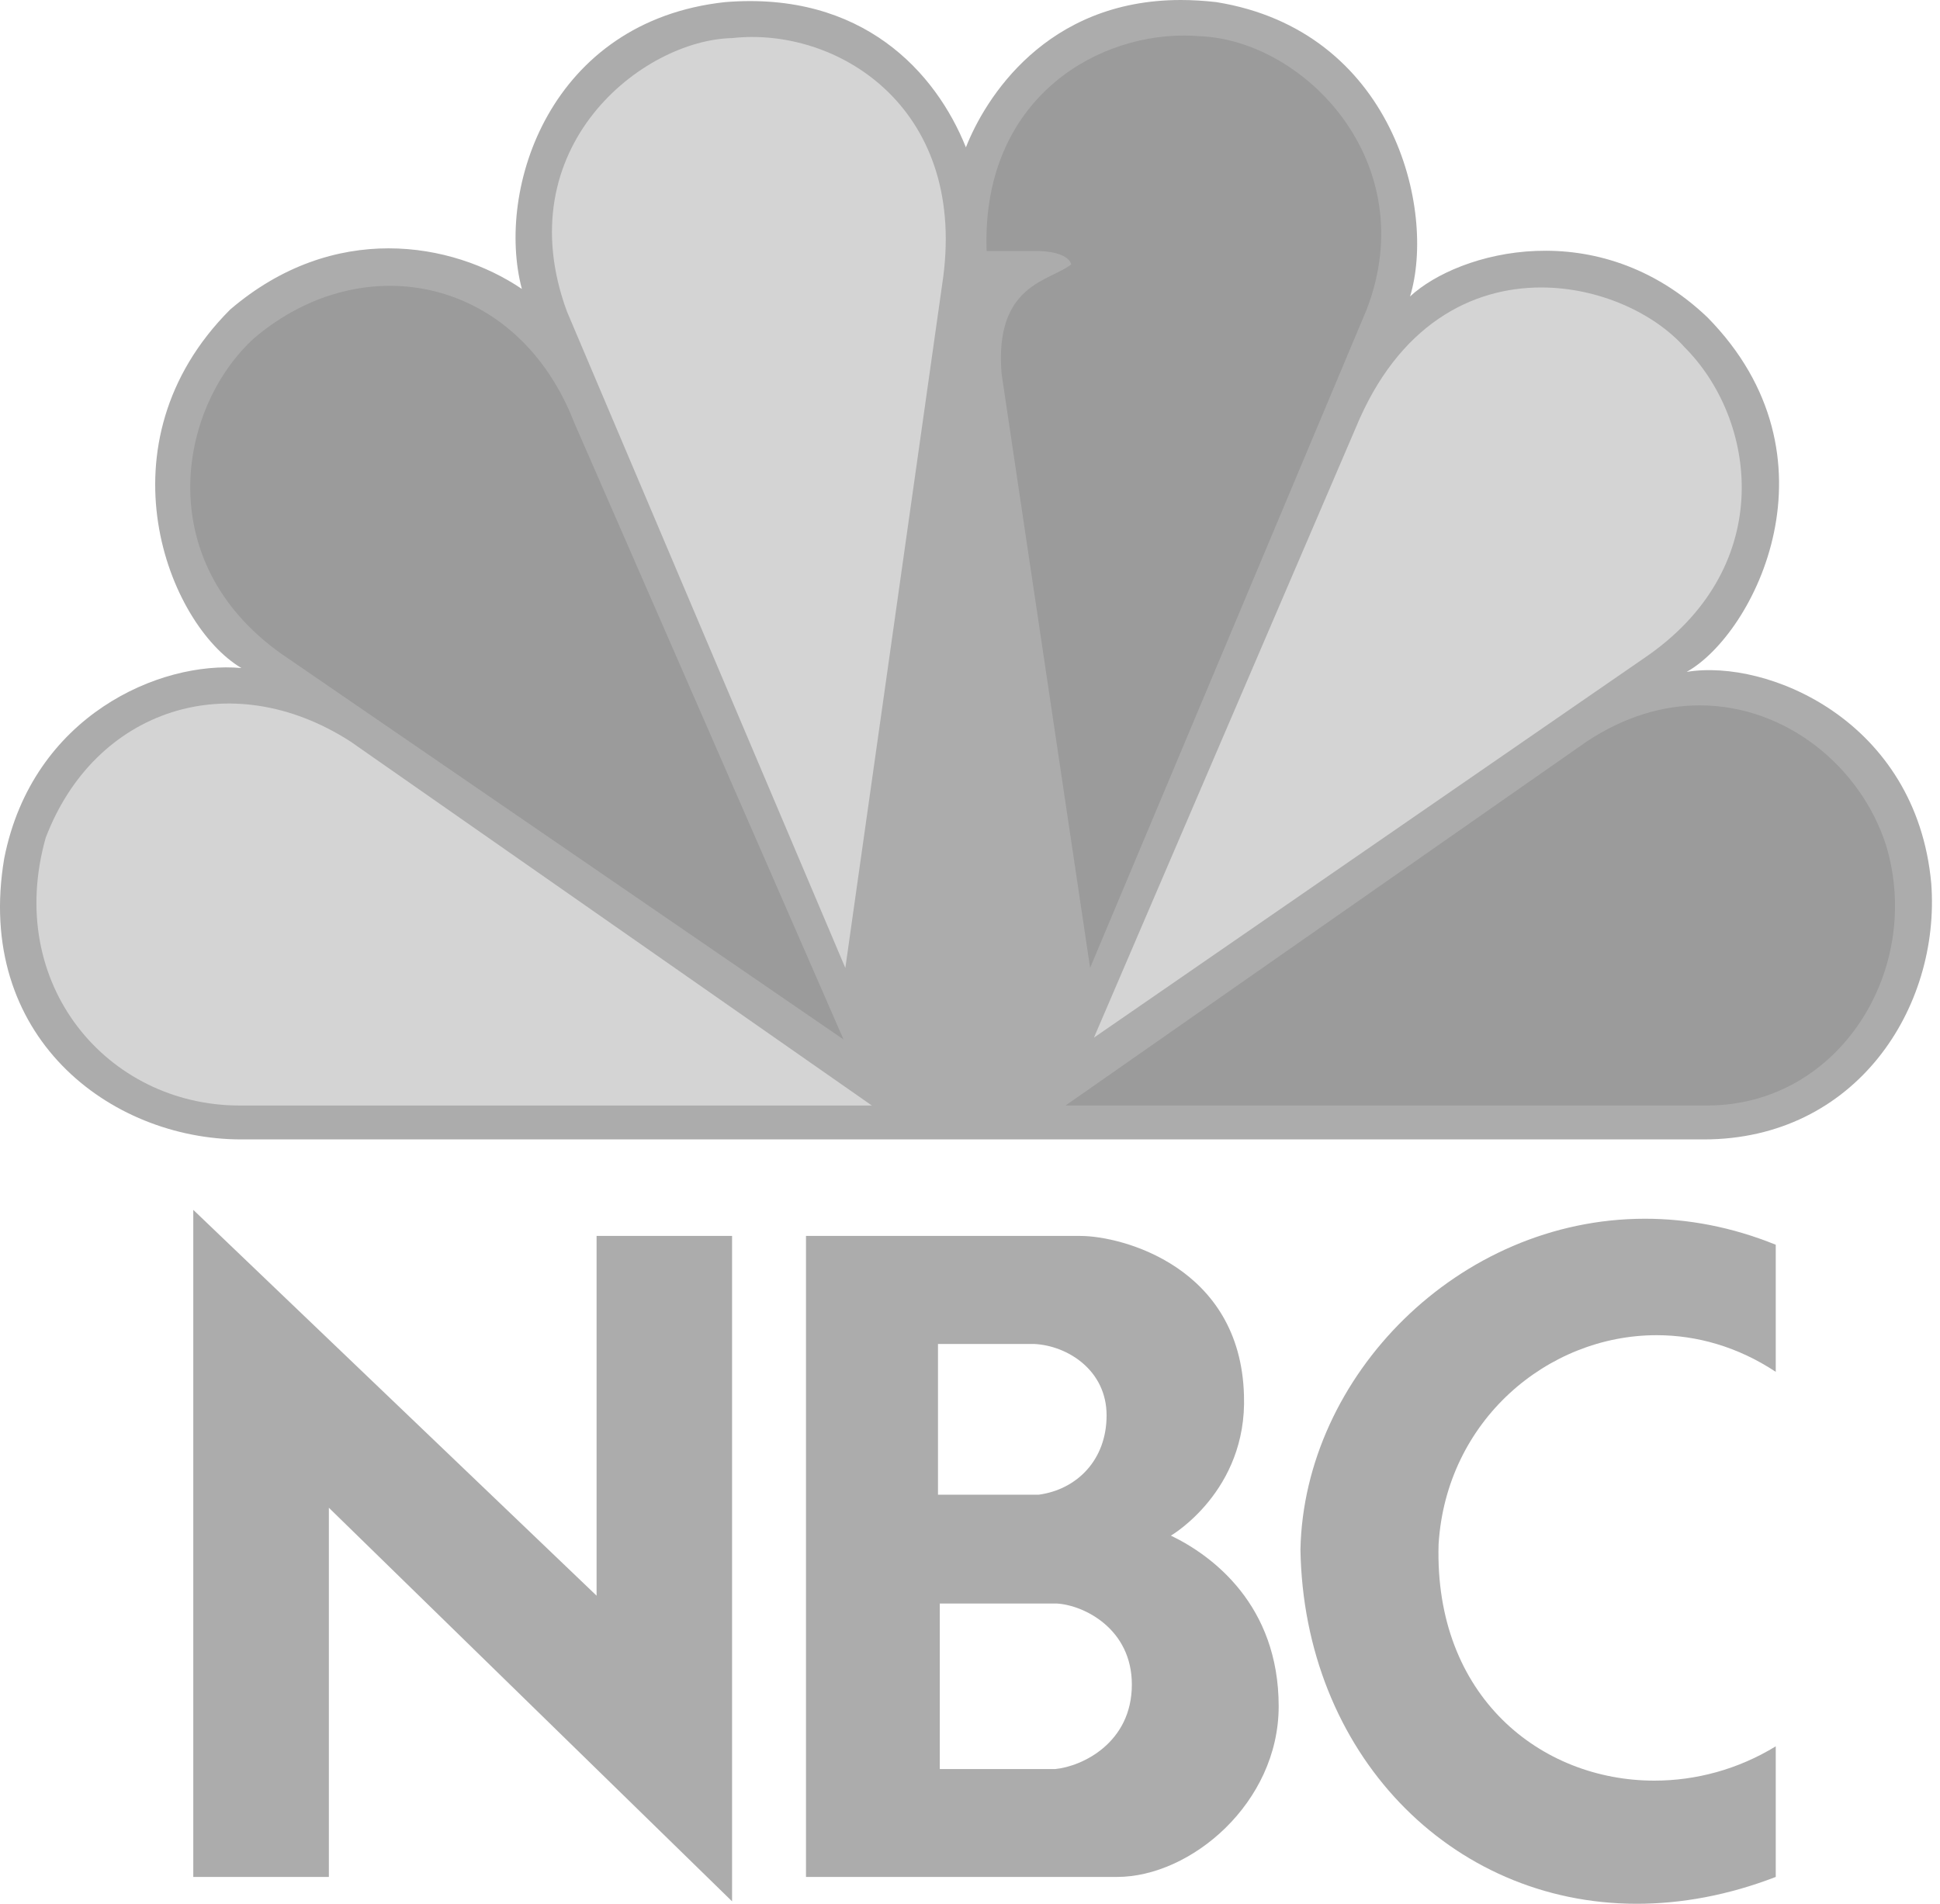 <svg width="54" height="53" viewBox="0 0 54 53" fill="none" xmlns="http://www.w3.org/2000/svg">
<path d="M26.886 4.102C26.048 2.009 24.006 -0.252 20.181 0.059C15.308 0.589 13.79 5.258 14.526 8.044C12.585 6.73 9.286 6.152 6.405 8.619C2.686 12.347 4.676 17.389 6.72 18.598C4.467 18.389 0.906 19.912 0.118 23.894C-0.72 28.839 3.05 31.721 6.72 31.721H47.421C51.665 31.721 54.02 28.049 53.756 24.587C53.34 20.067 49.204 18.333 46.948 18.705C48.833 17.653 51.35 12.714 47.523 8.831C44.484 5.941 40.611 6.992 39.249 8.253C39.983 5.838 38.779 0.848 33.851 0.058C33.511 0.02 33.183 0 32.87 0C29.108 0 27.417 2.75 26.886 4.102Z" fill="#ACACAC"/>
<path d="M7.083 9.406C4.934 11.351 4.152 15.759 8.026 18.335L23.48 28.938L15.986 11.771C14.416 7.72 10.121 6.837 7.083 9.406Z" fill="#9B9B9B"/>
<path d="M20.386 1.06C17.874 1.111 14.102 4.102 15.78 8.67L23.53 26.947L26.253 7.723C26.884 2.946 23.269 0.741 20.386 1.06Z" fill="#D4D4D4"/>
<path d="M27.463 6.99H28.928C28.928 6.99 29.711 6.99 29.817 7.359C29.241 7.83 27.671 7.889 27.879 10.405L30.343 26.945L38.04 8.62C39.614 4.528 36.309 1.111 33.378 1.007C33.241 0.997 33.104 0.989 32.962 0.989C30.331 0.989 27.315 2.901 27.463 6.99Z" fill="#9B9B9B"/>
<path d="M37.73 11.927L30.45 28.887L45.899 18.229C49.46 15.703 48.886 11.665 46.892 9.669C46.057 8.729 44.522 8.003 42.897 8.003C40.977 8.003 38.921 9.022 37.73 11.927Z" fill="#D4D4D4"/>
<path d="M44.169 20.642L29.66 30.776H47.525C51.19 30.776 53.545 26.997 52.498 23.53C51.797 21.35 49.722 19.639 47.314 19.637C46.3 19.637 45.225 19.942 44.169 20.642Z" fill="#9B9B9B"/>
<path d="M6.667 30.777H24.268L9.755 20.643C6.403 18.488 2.633 19.749 1.272 23.323C0.118 27.416 2.999 30.777 6.667 30.777Z" fill="#D4D4D4"/>
<path d="M26.159 44.642H29.424C30.174 44.689 31.505 45.345 31.505 46.897C31.505 48.52 30.124 49.175 29.376 49.249H26.159V44.642ZM26.109 37.416H28.797C29.715 37.465 30.802 38.144 30.802 39.404C30.802 40.641 29.98 41.465 28.918 41.611H26.109V37.416ZM22.435 34.408V52.253H31.093C33.148 52.253 35.592 50.193 35.592 47.502C35.592 44.69 33.754 43.309 32.592 42.751C32.592 42.751 34.72 41.514 34.626 38.846C34.529 35.258 31.214 34.408 30.077 34.408H22.435Z" fill="#ACACAC"/>
<path d="M9.154 52.253V41.975L20.377 52.932V34.408H16.606V44.423L5.38 33.682V52.253H9.154Z" fill="#ACACAC"/>
<path d="M36.198 43.138C36.292 48.781 40.347 53 45.56 53C46.796 53 48.098 52.766 49.428 52.253V48.617C48.374 49.262 47.2 49.572 46.05 49.572C42.896 49.572 39.92 47.238 40.043 42.993C40.255 39.549 43.075 37.171 46.113 37.171C47.226 37.171 48.371 37.491 49.428 38.191V34.653C48.195 34.153 46.969 33.929 45.788 33.929C40.589 33.929 36.298 38.315 36.198 43.138Z" fill="#ACACAC"/>
</svg>
